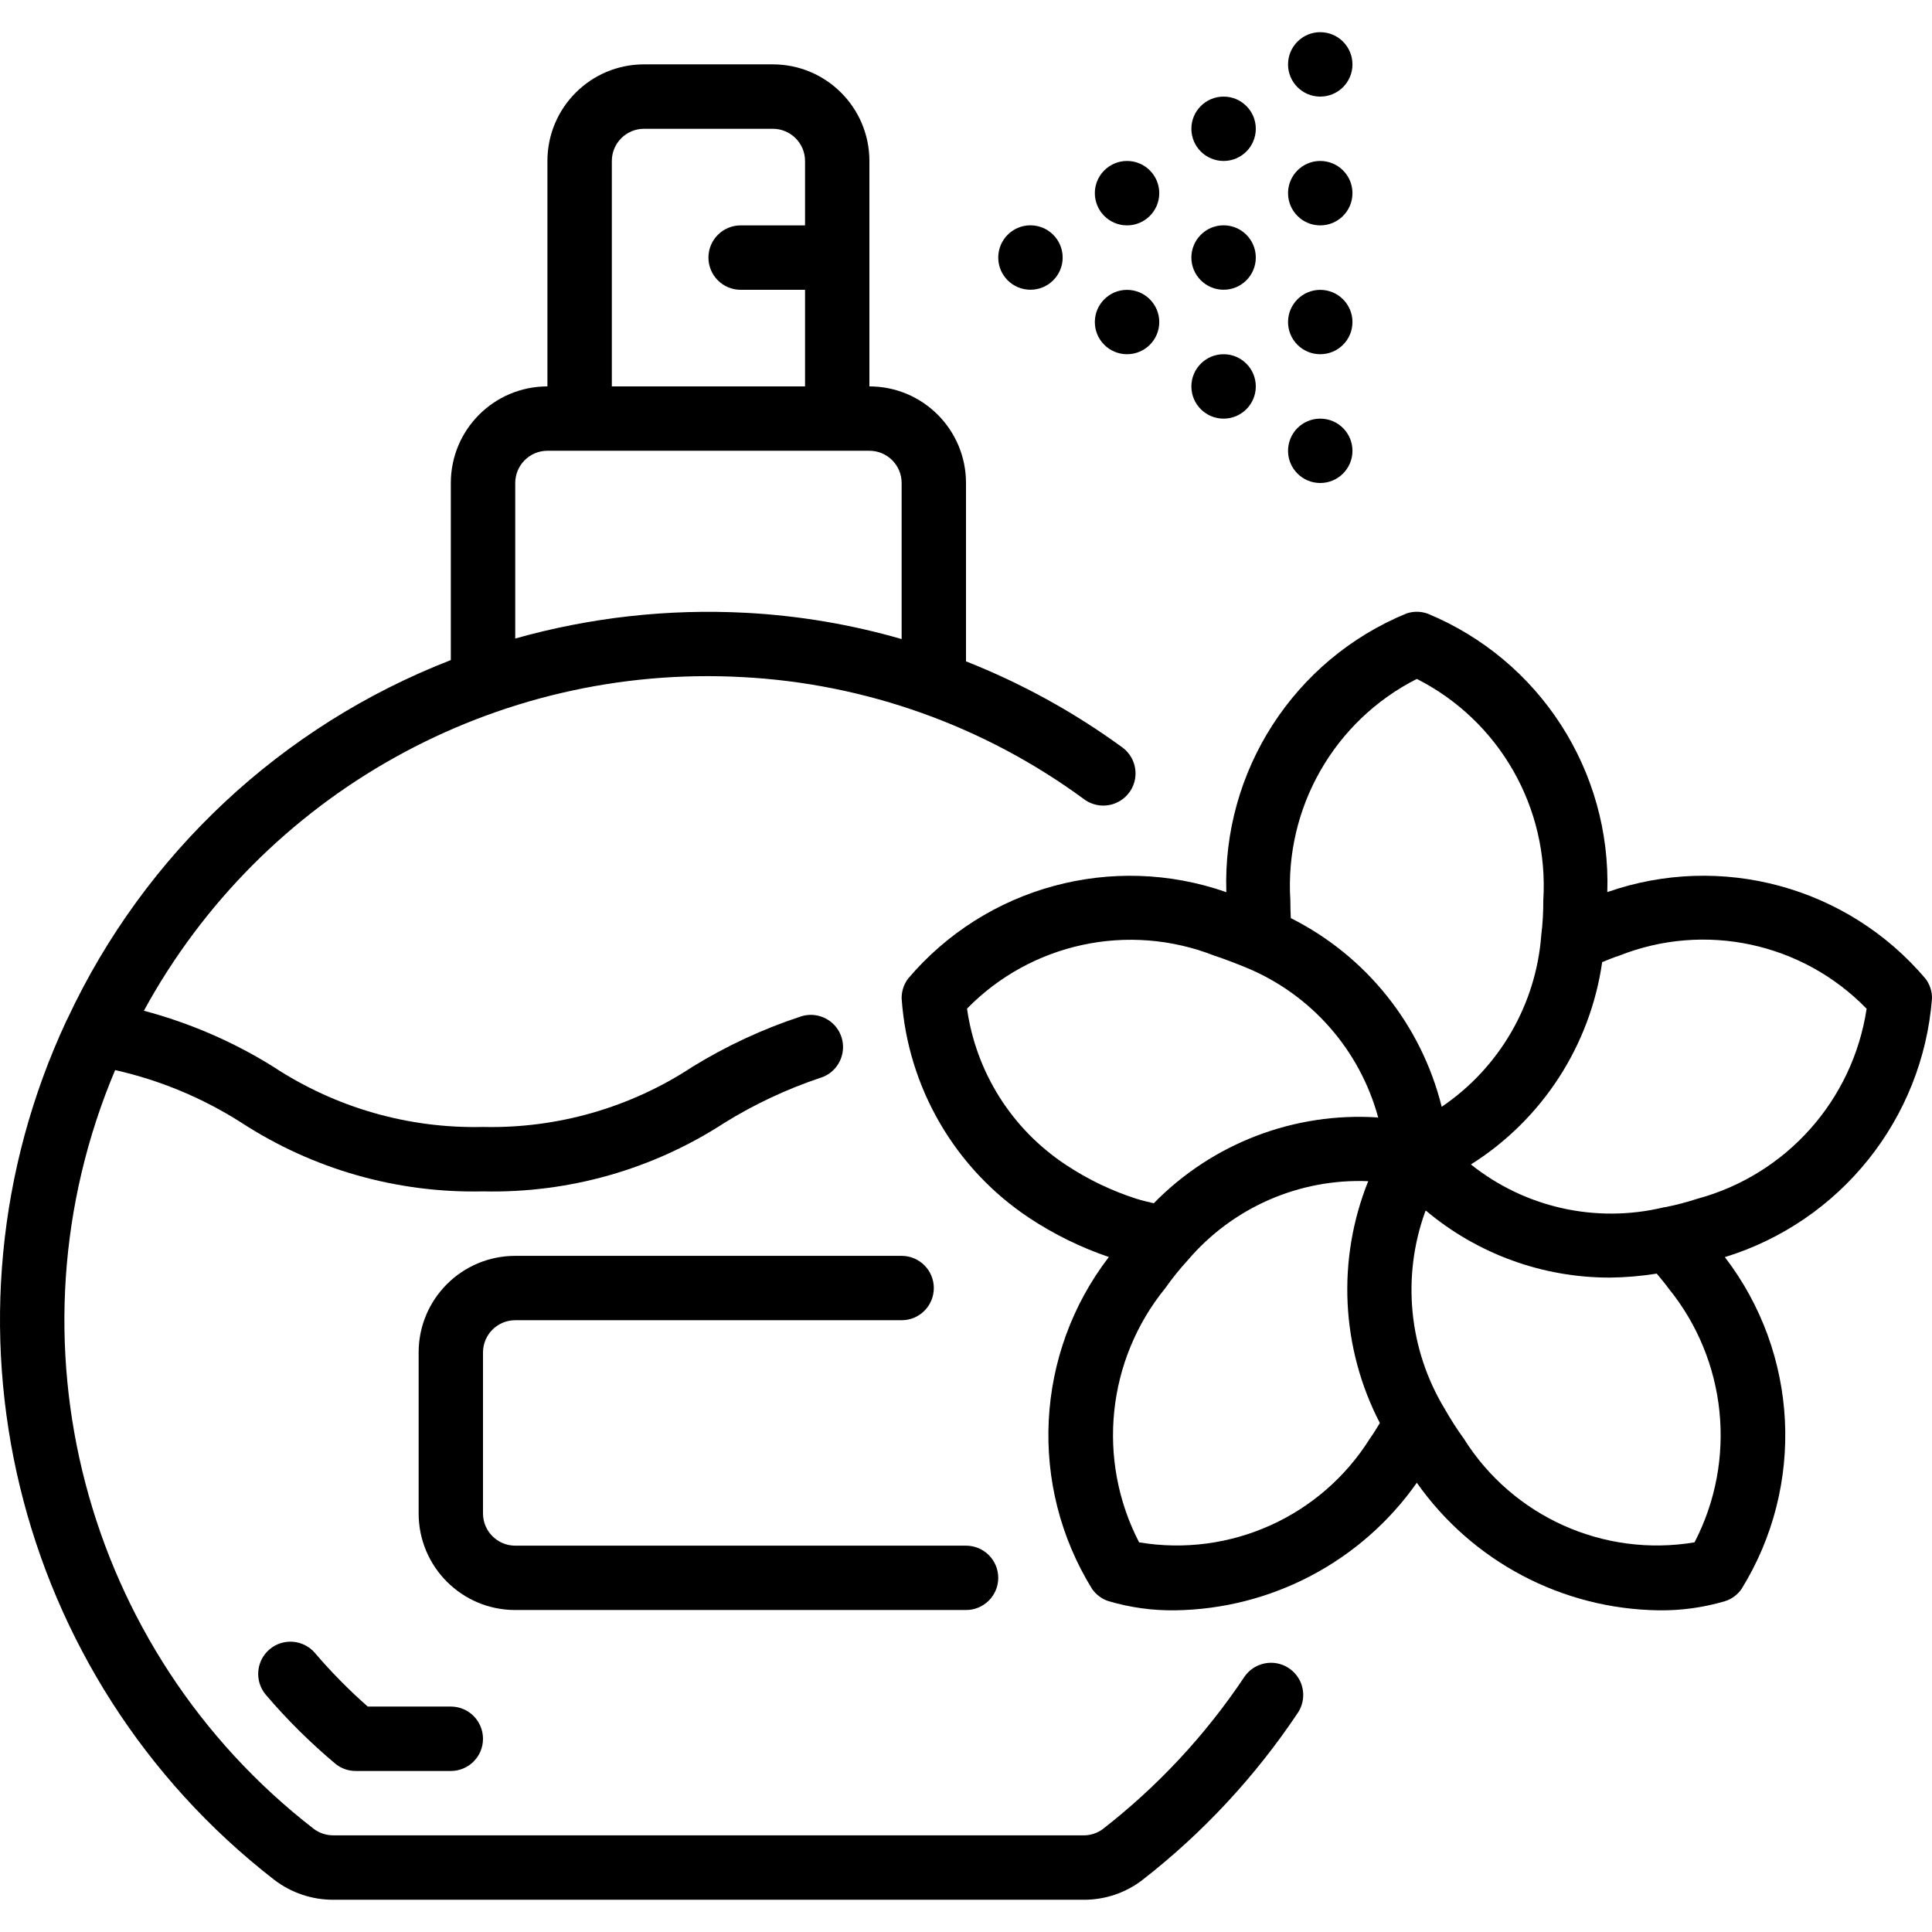 <svg width="32" height="32" viewBox="0 0 32 32" fill="none" xmlns="http://www.w3.org/2000/svg">
<g id="Frame" clip-path="url(#clip0_22_10425)">
<g id="Page-1">
<g id="014---Fragrance">
<path id="Shape" d="M6.091 28.266C5.779 27.992 5.487 27.695 5.217 27.379C5.025 27.154 4.688 27.128 4.464 27.319C4.239 27.511 4.213 27.848 4.404 28.072C4.754 28.483 5.138 28.863 5.551 29.21C5.647 29.29 5.769 29.334 5.894 29.333H7.467C7.762 29.333 8 29.094 8 28.8C8 28.505 7.762 28.266 7.467 28.266H6.091Z" fill="black"/>
<path id="Shape_2" d="M8.534 21.867H14.934C15.228 21.867 15.467 21.629 15.467 21.334C15.467 21.04 15.228 20.801 14.934 20.801H8.534C7.65 20.801 6.934 21.517 6.934 22.401V25.067C6.934 25.951 7.65 26.667 8.534 26.667H16C16.295 26.667 16.534 26.429 16.534 26.134C16.534 25.84 16.295 25.601 16 25.601H8.534C8.239 25.601 8 25.362 8 25.067V22.401C8 22.106 8.239 21.867 8.534 21.867Z" fill="black"/>
<path id="Shape_3" d="M14.4 2.666C14.4 1.783 13.684 1.066 12.8 1.066H10.667C9.783 1.066 9.067 1.783 9.067 2.666V6.4C8.183 6.4 7.467 7.116 7.467 8V10.933C4.669 12.019 2.397 14.142 1.124 16.86C1.117 16.875 1.109 16.888 1.102 16.903C-1.216 21.869 0.213 27.778 4.544 31.137C4.824 31.351 5.168 31.467 5.52 31.466H17.947C18.301 31.468 18.646 31.352 18.926 31.135C19.924 30.358 20.791 29.425 21.494 28.373C21.601 28.215 21.615 28.011 21.531 27.839C21.446 27.668 21.277 27.554 21.086 27.542C20.895 27.53 20.712 27.621 20.607 27.78C19.966 28.739 19.175 29.588 18.265 30.296C18.172 30.364 18.06 30.401 17.945 30.399H5.52C5.404 30.399 5.29 30.362 5.197 30.292C1.377 27.333 0.027 22.175 1.907 17.724C2.65 17.891 3.358 18.186 4 18.596C5.189 19.369 6.583 19.765 8 19.733C9.418 19.766 10.812 19.37 12 18.597C12.496 18.29 13.026 18.041 13.579 17.855C13.764 17.802 13.905 17.652 13.949 17.465C13.993 17.277 13.933 17.08 13.791 16.95C13.649 16.82 13.448 16.776 13.264 16.836C12.635 17.043 12.032 17.323 11.467 17.671C10.44 18.347 9.23 18.694 8 18.666C6.769 18.695 5.558 18.347 4.529 17.67C3.864 17.255 3.141 16.942 2.383 16.741C4.347 13.141 8.204 10.992 12.298 11.215C14.341 11.322 16.308 12.026 17.956 13.238C18.11 13.352 18.313 13.375 18.488 13.298C18.664 13.221 18.785 13.056 18.805 12.866C18.825 12.675 18.741 12.489 18.586 12.377C17.788 11.795 16.919 11.317 16 10.954V8C16 7.116 15.284 6.4 14.4 6.4V2.666ZM14.934 8V10.585C14.093 10.342 13.227 10.196 12.354 10.15C11.066 10.082 9.775 10.226 8.534 10.576V8C8.534 7.705 8.773 7.466 9.067 7.466H14.4C14.695 7.466 14.934 7.705 14.934 8ZM10.134 6.4V2.666C10.134 2.372 10.373 2.133 10.667 2.133H12.8C13.095 2.133 13.334 2.372 13.334 2.666V3.733H12.267C11.973 3.733 11.734 3.972 11.734 4.266C11.734 4.561 11.973 4.8 12.267 4.8H13.334V6.4H10.134Z" fill="black"/>
<path id="Oval" d="M17.067 4.799C17.362 4.799 17.601 4.56 17.601 4.266C17.601 3.971 17.362 3.732 17.067 3.732C16.773 3.732 16.534 3.971 16.534 4.266C16.534 4.56 16.773 4.799 17.067 4.799Z" fill="black"/>
<path id="Oval_2" d="M18.667 5.867C18.962 5.867 19.201 5.629 19.201 5.334C19.201 5.04 18.962 4.801 18.667 4.801C18.373 4.801 18.134 5.04 18.134 5.334C18.134 5.629 18.373 5.867 18.667 5.867Z" fill="black"/>
<path id="Oval_3" d="M18.667 3.733C18.962 3.733 19.201 3.494 19.201 3.199C19.201 2.905 18.962 2.666 18.667 2.666C18.373 2.666 18.134 2.905 18.134 3.199C18.134 3.494 18.373 3.733 18.667 3.733Z" fill="black"/>
<path id="Oval_4" d="M20.267 6.934C20.561 6.934 20.8 6.695 20.8 6.401C20.8 6.106 20.561 5.867 20.267 5.867C19.972 5.867 19.733 6.106 19.733 6.401C19.733 6.695 19.972 6.934 20.267 6.934Z" fill="black"/>
<path id="Oval_5" d="M20.267 4.799C20.561 4.799 20.8 4.56 20.8 4.266C20.8 3.971 20.561 3.732 20.267 3.732C19.972 3.732 19.733 3.971 19.733 4.266C19.733 4.56 19.972 4.799 20.267 4.799Z" fill="black"/>
<path id="Oval_6" d="M20.267 2.666C20.561 2.666 20.8 2.427 20.8 2.133C20.8 1.838 20.561 1.6 20.267 1.6C19.972 1.6 19.733 1.838 19.733 2.133C19.733 2.427 19.972 2.666 20.267 2.666Z" fill="black"/>
<path id="Oval_7" d="M21.867 5.867C22.162 5.867 22.401 5.629 22.401 5.334C22.401 5.04 22.162 4.801 21.867 4.801C21.573 4.801 21.334 5.04 21.334 5.334C21.334 5.629 21.573 5.867 21.867 5.867Z" fill="black"/>
<path id="Oval_8" d="M21.867 3.733C22.162 3.733 22.401 3.494 22.401 3.199C22.401 2.905 22.162 2.666 21.867 2.666C21.573 2.666 21.334 2.905 21.334 3.199C21.334 3.494 21.573 3.733 21.867 3.733Z" fill="black"/>
<path id="Oval_9" d="M21.867 1.6C22.162 1.6 22.401 1.361 22.401 1.067C22.401 0.772 22.162 0.533 21.867 0.533C21.573 0.533 21.334 0.772 21.334 1.067C21.334 1.361 21.573 1.6 21.867 1.6Z" fill="black"/>
<path id="Oval_10" d="M21.867 8C22.162 8 22.401 7.761 22.401 7.467C22.401 7.172 22.162 6.934 21.867 6.934C21.573 6.934 21.334 7.172 21.334 7.467C21.334 7.761 21.573 8 21.867 8Z" fill="black"/>
<path id="Shape_4" d="M26.622 14.776C26.688 12.767 25.499 10.928 23.641 10.162C23.528 10.123 23.406 10.123 23.293 10.162C21.434 10.928 20.245 12.767 20.312 14.777C18.427 14.117 16.331 14.686 15.04 16.21C14.97 16.304 14.932 16.419 14.934 16.537C15.035 18.013 15.818 19.358 17.051 20.175C17.46 20.445 17.902 20.662 18.366 20.82C17.14 22.417 17.03 24.607 18.089 26.319C18.157 26.416 18.255 26.488 18.367 26.522C18.722 26.626 19.09 26.677 19.459 26.672C21.057 26.651 22.548 25.865 23.467 24.559C24.387 25.865 25.877 26.651 27.475 26.672C27.844 26.677 28.212 26.626 28.567 26.522C28.679 26.488 28.777 26.416 28.845 26.319C29.904 24.608 29.795 22.419 28.569 20.822C30.483 20.233 31.844 18.534 32 16.538C32.002 16.42 31.964 16.306 31.894 16.212C30.604 14.687 28.507 14.116 26.622 14.776ZM23.467 11.245C24.834 11.938 25.657 13.378 25.562 14.908C25.563 15.103 25.552 15.298 25.528 15.492C25.441 16.64 24.833 17.686 23.879 18.332C23.542 16.976 22.629 15.834 21.38 15.207C21.375 15.113 21.372 15.013 21.372 14.908C21.277 13.378 22.1 11.938 23.467 11.245ZM16.017 16.706C17.082 15.617 18.696 15.271 20.114 15.829C20.311 15.894 20.501 15.969 20.654 16.032C21.722 16.478 22.523 17.392 22.827 18.509C21.44 18.416 20.082 18.936 19.11 19.93C19.016 19.906 18.927 19.889 18.825 19.856C18.409 19.723 18.014 19.533 17.651 19.291C16.761 18.703 16.166 17.762 16.017 16.706ZM18.867 25.546C18.16 24.18 18.331 22.525 19.303 21.333C19.415 21.174 19.537 21.022 19.668 20.879C20.411 20.003 21.515 19.518 22.662 19.564C22.14 20.863 22.21 22.326 22.855 23.57C22.801 23.657 22.745 23.751 22.688 23.83C21.877 25.121 20.37 25.798 18.867 25.546ZM28.067 25.546C26.563 25.798 25.055 25.12 24.245 23.828C24.131 23.671 24.027 23.507 23.931 23.339C23.331 22.35 23.213 21.141 23.611 20.054H23.615H23.62C24.474 20.771 25.553 21.163 26.667 21.161C26.926 21.158 27.185 21.136 27.441 21.095C27.505 21.175 27.57 21.247 27.634 21.337C28.604 22.529 28.774 24.182 28.067 25.546ZM28.111 19.856C27.94 19.912 27.765 19.958 27.589 19.993C27.575 19.993 27.56 19.997 27.546 20C26.432 20.265 25.258 20.002 24.363 19.287C25.544 18.543 26.339 17.318 26.537 15.936C26.631 15.899 26.719 15.86 26.818 15.829C28.236 15.266 29.854 15.613 30.917 16.708C30.689 18.221 29.588 19.457 28.111 19.856Z" fill="black"/>
</g>
</g>
</g>
<defs>
<clipPath id="clip0_22_10425">
<rect width="32" height="32" fill="white"/>
</clipPath>
</defs>
</svg>
